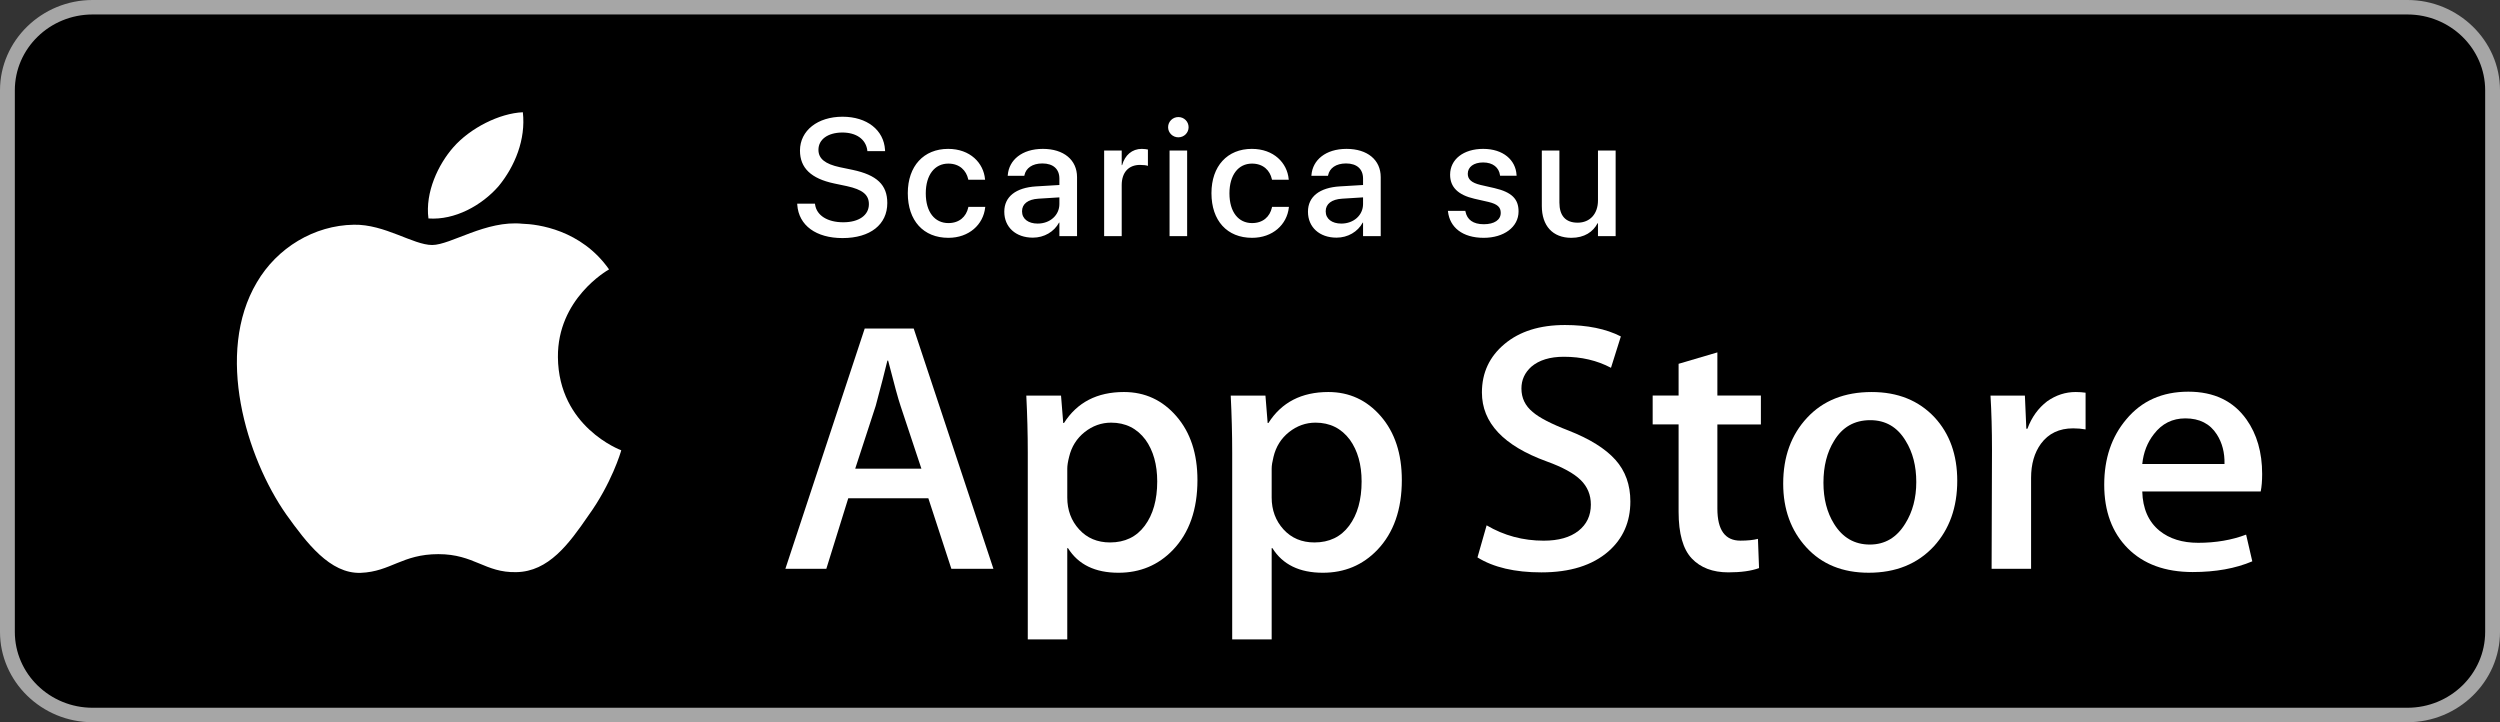 <?xml version="1.0" encoding="utf-8"?>
<svg xmlns="http://www.w3.org/2000/svg" width="180" height="52" viewBox="0 0 180 52" fill="none">
<rect x="0" y="0" width="180" height="52" fill="#333333" stroke="none"/>
<path d="M179 46.003C179 48.774 176.709 51.019 173.874 51.019H6.132C3.3 51.019 1 48.774 1 46.003V6.003C1 3.233 3.3 0.981 6.132 0.981H173.873C176.709 0.981 178.999 3.233 178.999 6.003L179 46.003Z" fill="black"/>
<path d="M60.662 17.141C58.764 17.141 57.51 16.238 57.404 14.75L57.398 14.662H58.676L58.688 14.738C58.805 15.518 59.584 16.004 60.715 16.004C61.846 16.004 62.56 15.494 62.56 14.703V14.697C62.56 14.018 62.098 13.648 60.978 13.402L60.059 13.209C58.4 12.857 57.598 12.096 57.598 10.842V10.836C57.603 9.395 58.875 8.404 60.662 8.404C62.426 8.404 63.633 9.365 63.721 10.783L63.727 10.883H62.449L62.443 10.801C62.326 10.016 61.647 9.541 60.645 9.541C59.596 9.547 58.928 10.045 58.928 10.783V10.789C58.928 11.422 59.408 11.809 60.463 12.037L61.389 12.23C63.135 12.6 63.885 13.309 63.885 14.615V14.621C63.885 16.162 62.666 17.141 60.662 17.141ZM68.284 17.123C66.486 17.123 65.361 15.887 65.361 13.912V13.906C65.361 11.955 66.509 10.719 68.267 10.719C69.855 10.719 70.816 11.738 70.921 12.898L70.927 12.94H69.72L69.708 12.893C69.573 12.289 69.105 11.779 68.279 11.779C67.294 11.779 66.656 12.6 66.656 13.918V13.924C66.656 15.271 67.306 16.062 68.284 16.062C69.064 16.062 69.562 15.611 69.714 14.943L69.72 14.896H70.939L70.933 14.938C70.798 16.174 69.767 17.123 68.284 17.123ZM74.366 17.111C73.135 17.111 72.309 16.355 72.309 15.248V15.236C72.309 14.164 73.141 13.508 74.6 13.42L76.276 13.32V12.857C76.276 12.178 75.837 11.768 75.051 11.768C74.319 11.768 73.868 12.113 73.762 12.605L73.751 12.658H72.555L72.561 12.594C72.649 11.533 73.569 10.719 75.087 10.719C76.592 10.719 77.547 11.516 77.547 12.752V17H76.276V16.027H76.252C75.895 16.689 75.18 17.111 74.366 17.111ZM73.587 15.219C73.587 15.758 74.032 16.098 74.712 16.098C75.602 16.098 76.276 15.494 76.276 14.691V14.211L74.77 14.305C74.008 14.352 73.587 14.685 73.587 15.207V15.219ZM79.498 17V10.836H80.763V11.891H80.793C80.992 11.17 81.508 10.719 82.211 10.719C82.392 10.719 82.551 10.748 82.65 10.766V11.943C82.551 11.902 82.328 11.873 82.082 11.873C81.267 11.873 80.763 12.406 80.763 13.326V17H79.498ZM84.841 9.887C84.431 9.887 84.103 9.559 84.103 9.16C84.103 8.756 84.431 8.428 84.841 8.428C85.257 8.428 85.579 8.756 85.579 9.16C85.579 9.559 85.257 9.887 84.841 9.887ZM84.208 17V10.836H85.474V17H84.208ZM90.149 17.123C88.35 17.123 87.225 15.887 87.225 13.912V13.906C87.225 11.955 88.373 10.719 90.131 10.719C91.719 10.719 92.68 11.738 92.785 12.898L92.791 12.94H91.584L91.573 12.893C91.438 12.289 90.969 11.779 90.143 11.779C89.159 11.779 88.52 12.6 88.52 13.918V13.924C88.52 15.271 89.17 16.062 90.149 16.062C90.928 16.062 91.426 15.611 91.579 14.943L91.584 14.896H92.803L92.797 14.938C92.662 16.174 91.631 17.123 90.149 17.123ZM96.23 17.111C95 17.111 94.174 16.355 94.174 15.248V15.236C94.174 14.164 95.005 13.508 96.465 13.42L98.14 13.32V12.857C98.14 12.178 97.701 11.768 96.916 11.768C96.183 11.768 95.732 12.113 95.627 12.605L95.615 12.658H94.42L94.425 12.594C94.513 11.533 95.433 10.719 96.951 10.719C98.457 10.719 99.412 11.516 99.412 12.752V17H98.14V16.027H98.117C97.76 16.689 97.045 17.111 96.23 17.111ZM95.451 15.219C95.451 15.758 95.896 16.098 96.576 16.098C97.466 16.098 98.14 15.494 98.14 14.691V14.211L96.635 14.305C95.873 14.352 95.451 14.685 95.451 15.207V15.219ZM106.828 17.123C105.287 17.123 104.385 16.361 104.256 15.236L104.25 15.184H105.504L105.516 15.242C105.633 15.81 106.055 16.145 106.834 16.145C107.596 16.145 108.053 15.828 108.053 15.33V15.324C108.053 14.926 107.83 14.697 107.168 14.539L106.16 14.31C104.989 14.041 104.408 13.479 104.408 12.582V12.576C104.408 11.475 105.369 10.719 106.787 10.719C108.246 10.719 109.125 11.533 109.19 12.582L109.196 12.652H108.006L108 12.611C107.924 12.072 107.502 11.697 106.787 11.697C106.108 11.697 105.68 12.02 105.68 12.512V12.518C105.68 12.898 105.932 13.156 106.594 13.315L107.596 13.543C108.856 13.836 109.336 14.334 109.336 15.219V15.225C109.336 16.35 108.281 17.123 106.828 17.123ZM113.138 17.123C111.785 17.123 111.011 16.25 111.011 14.832V10.836H112.277V14.586C112.277 15.518 112.71 16.033 113.589 16.033C114.48 16.033 115.054 15.395 115.054 14.434V10.836H116.326V17H115.054V16.074H115.025C114.703 16.695 114.076 17.123 113.138 17.123Z" fill="white"/>
<path d="M173.333 1.042C176.42 1.042 178.932 3.49 178.932 6.5V45.5C178.932 48.51 176.42 50.958 173.333 50.958H6.667C3.58 50.958 1.068 48.51 1.068 45.5V6.5C1.068 3.49 3.58 1.042 6.667 1.042H173.333ZM173.333 2.74817e-06H6.667C3.002 2.74817e-06 0 2.927 0 6.5V45.5C0 49.073 3.002 52 6.667 52H173.333C176.998 52 180 49.073 180 45.5V6.5C180 2.927 176.998 2.74817e-06 173.333 2.74817e-06Z" fill="#A6A6A6"/>
<path d="M40.17 25.719C40.132 21.529 43.689 19.491 43.852 19.396C41.837 16.532 38.715 16.141 37.617 16.11C34.995 15.84 32.45 17.64 31.114 17.64C29.752 17.64 27.695 16.136 25.477 16.18C22.624 16.223 19.954 17.833 18.491 20.334C15.469 25.434 17.723 32.929 20.617 37.051C22.065 39.07 23.757 41.324 25.972 41.245C28.139 41.158 28.948 39.898 31.562 39.898C34.153 39.898 34.913 41.245 37.172 41.194C39.497 41.158 40.961 39.166 42.358 37.129C44.032 34.815 44.704 32.536 44.73 32.419C44.676 32.401 40.215 30.741 40.17 25.719Z" fill="white"/>
<path d="M35.904 13.398C37.069 11.977 37.867 10.044 37.645 8.082C35.959 8.155 33.849 9.22 32.635 10.609C31.56 11.834 30.6 13.841 30.848 15.729C32.742 15.866 34.688 14.796 35.904 13.398Z" fill="white"/>
<path d="M71.527 40.955H68.499L66.84 35.873H61.075L59.495 40.955H56.547L62.259 23.655H65.787L71.527 40.955ZM66.34 33.742L64.84 29.224C64.681 28.762 64.384 27.676 63.946 25.965H63.892C63.718 26.701 63.436 27.788 63.05 29.224L61.576 33.742H66.34V33.742Z" fill="white"/>
<path d="M86.216 34.565C86.216 36.686 85.628 38.363 84.452 39.594C83.398 40.69 82.091 41.238 80.529 41.238C78.844 41.238 77.633 40.647 76.896 39.467H76.843V46.038H74V32.587C74 31.254 73.964 29.885 73.894 28.481H76.394L76.553 30.458H76.606C77.555 28.968 78.993 28.225 80.924 28.225C82.433 28.225 83.693 28.806 84.701 29.969C85.712 31.134 86.216 32.665 86.216 34.565ZM83.32 34.666C83.32 33.452 83.04 32.451 82.477 31.663C81.862 30.841 81.037 30.431 80.002 30.431C79.301 30.431 78.664 30.66 78.094 31.111C77.524 31.566 77.15 32.16 76.976 32.895C76.888 33.239 76.844 33.52 76.844 33.74V35.821C76.844 36.728 77.129 37.494 77.7 38.119C78.27 38.744 79.012 39.056 79.924 39.056C80.995 39.056 81.828 38.653 82.424 37.85C83.021 37.045 83.32 35.984 83.32 34.666Z" fill="white"/>
<path d="M100.932 34.565C100.932 36.686 100.344 38.363 99.167 39.594C98.115 40.69 96.807 41.238 95.246 41.238C93.56 41.238 92.35 40.647 91.614 39.467H91.56V46.038H88.718V32.587C88.718 31.254 88.682 29.885 88.612 28.481H91.112L91.271 30.458H91.324C92.271 28.968 93.71 28.225 95.642 28.225C97.15 28.225 98.41 28.806 99.42 29.969C100.427 31.134 100.932 32.665 100.932 34.565ZM98.036 34.666C98.036 33.452 97.755 32.451 97.192 31.663C96.578 30.841 95.755 30.431 94.719 30.431C94.016 30.431 93.38 30.66 92.81 31.111C92.239 31.566 91.867 32.16 91.692 32.895C91.606 33.239 91.56 33.52 91.56 33.74V35.821C91.56 36.728 91.846 37.494 92.414 38.119C92.984 38.743 93.726 39.056 94.64 39.056C95.711 39.056 96.544 38.653 97.14 37.85C97.738 37.045 98.036 35.984 98.036 34.666Z" fill="white"/>
<path d="M117.386 36.104C117.386 37.575 116.862 38.773 115.81 39.697C114.654 40.707 113.045 41.211 110.977 41.211C109.067 41.211 107.537 40.853 106.378 40.134L107.037 37.824C108.285 38.559 109.654 38.929 111.146 38.929C112.217 38.929 113.05 38.692 113.649 38.221C114.245 37.751 114.542 37.119 114.542 36.331C114.542 35.629 114.297 35.038 113.805 34.558C113.315 34.078 112.498 33.632 111.357 33.22C108.25 32.091 106.698 30.436 106.698 28.259C106.698 26.837 107.242 25.671 108.331 24.764C109.417 23.855 110.865 23.401 112.675 23.401C114.29 23.401 115.631 23.676 116.702 24.223L115.991 26.482C114.991 25.952 113.861 25.687 112.595 25.687C111.595 25.687 110.814 25.927 110.254 26.406C109.781 26.833 109.543 27.355 109.543 27.972C109.543 28.656 109.814 29.221 110.358 29.666C110.831 30.077 111.691 30.521 112.939 31.001C114.466 31.601 115.587 32.301 116.309 33.105C117.027 33.905 117.386 34.908 117.386 36.104Z" fill="white"/>
<path d="M126.784 30.56H123.651V36.617C123.651 38.158 124.203 38.927 125.31 38.927C125.818 38.927 126.239 38.884 126.572 38.798L126.651 40.903C126.091 41.107 125.354 41.21 124.44 41.21C123.318 41.21 122.44 40.876 121.807 40.209C121.176 39.541 120.859 38.42 120.859 36.846V30.558H118.992V28.478H120.859V26.194L123.651 25.372V28.478H126.784V30.56Z" fill="white"/>
<path d="M140.922 34.615C140.922 36.533 140.359 38.107 139.236 39.338C138.059 40.605 136.496 41.237 134.548 41.237C132.671 41.237 131.176 40.63 130.062 39.416C128.947 38.202 128.39 36.669 128.39 34.822C128.39 32.889 128.963 31.305 130.114 30.074C131.262 28.842 132.811 28.226 134.759 28.226C136.636 28.226 138.147 28.833 139.287 30.048C140.378 31.227 140.922 32.75 140.922 34.615ZM137.972 34.705C137.972 33.554 137.72 32.568 137.21 31.745C136.614 30.749 135.762 30.252 134.658 30.252C133.515 30.252 132.647 30.75 132.051 31.745C131.54 32.569 131.288 33.571 131.288 34.757C131.288 35.907 131.54 36.894 132.051 37.716C132.666 38.711 133.524 39.208 134.632 39.208C135.718 39.208 136.57 38.701 137.184 37.69C137.708 36.851 137.972 35.854 137.972 34.705Z" fill="white"/>
<path d="M150.162 30.918C149.88 30.867 149.58 30.841 149.266 30.841C148.266 30.841 147.492 31.209 146.948 31.947C146.475 32.596 146.238 33.418 146.238 34.41V40.956H143.396L143.423 32.409C143.423 30.971 143.387 29.662 143.316 28.482H145.792L145.896 30.869H145.975C146.275 30.049 146.748 29.388 147.396 28.893C148.03 28.447 148.714 28.225 149.451 28.225C149.714 28.225 149.951 28.243 150.162 28.275V30.918Z" fill="white"/>
<path d="M162.875 34.128C162.875 34.624 162.841 35.043 162.771 35.385H154.243C154.276 36.617 154.688 37.56 155.48 38.21C156.199 38.791 157.128 39.082 158.269 39.082C159.532 39.082 160.684 38.886 161.72 38.492L162.165 40.416C160.955 40.931 159.525 41.187 157.876 41.187C155.892 41.187 154.335 40.617 153.201 39.48C152.071 38.343 151.504 36.815 151.504 34.899C151.504 33.018 152.031 31.451 153.085 30.202C154.189 28.868 155.681 28.201 157.559 28.201C159.403 28.201 160.799 28.868 161.747 30.202C162.497 31.261 162.875 32.572 162.875 34.128ZM160.164 33.409C160.183 32.587 159.997 31.878 159.612 31.278C159.12 30.507 158.364 30.123 157.347 30.123C156.417 30.123 155.661 30.498 155.084 31.252C154.611 31.852 154.329 32.571 154.243 33.408H160.164V33.409Z" fill="white"/>
</svg>